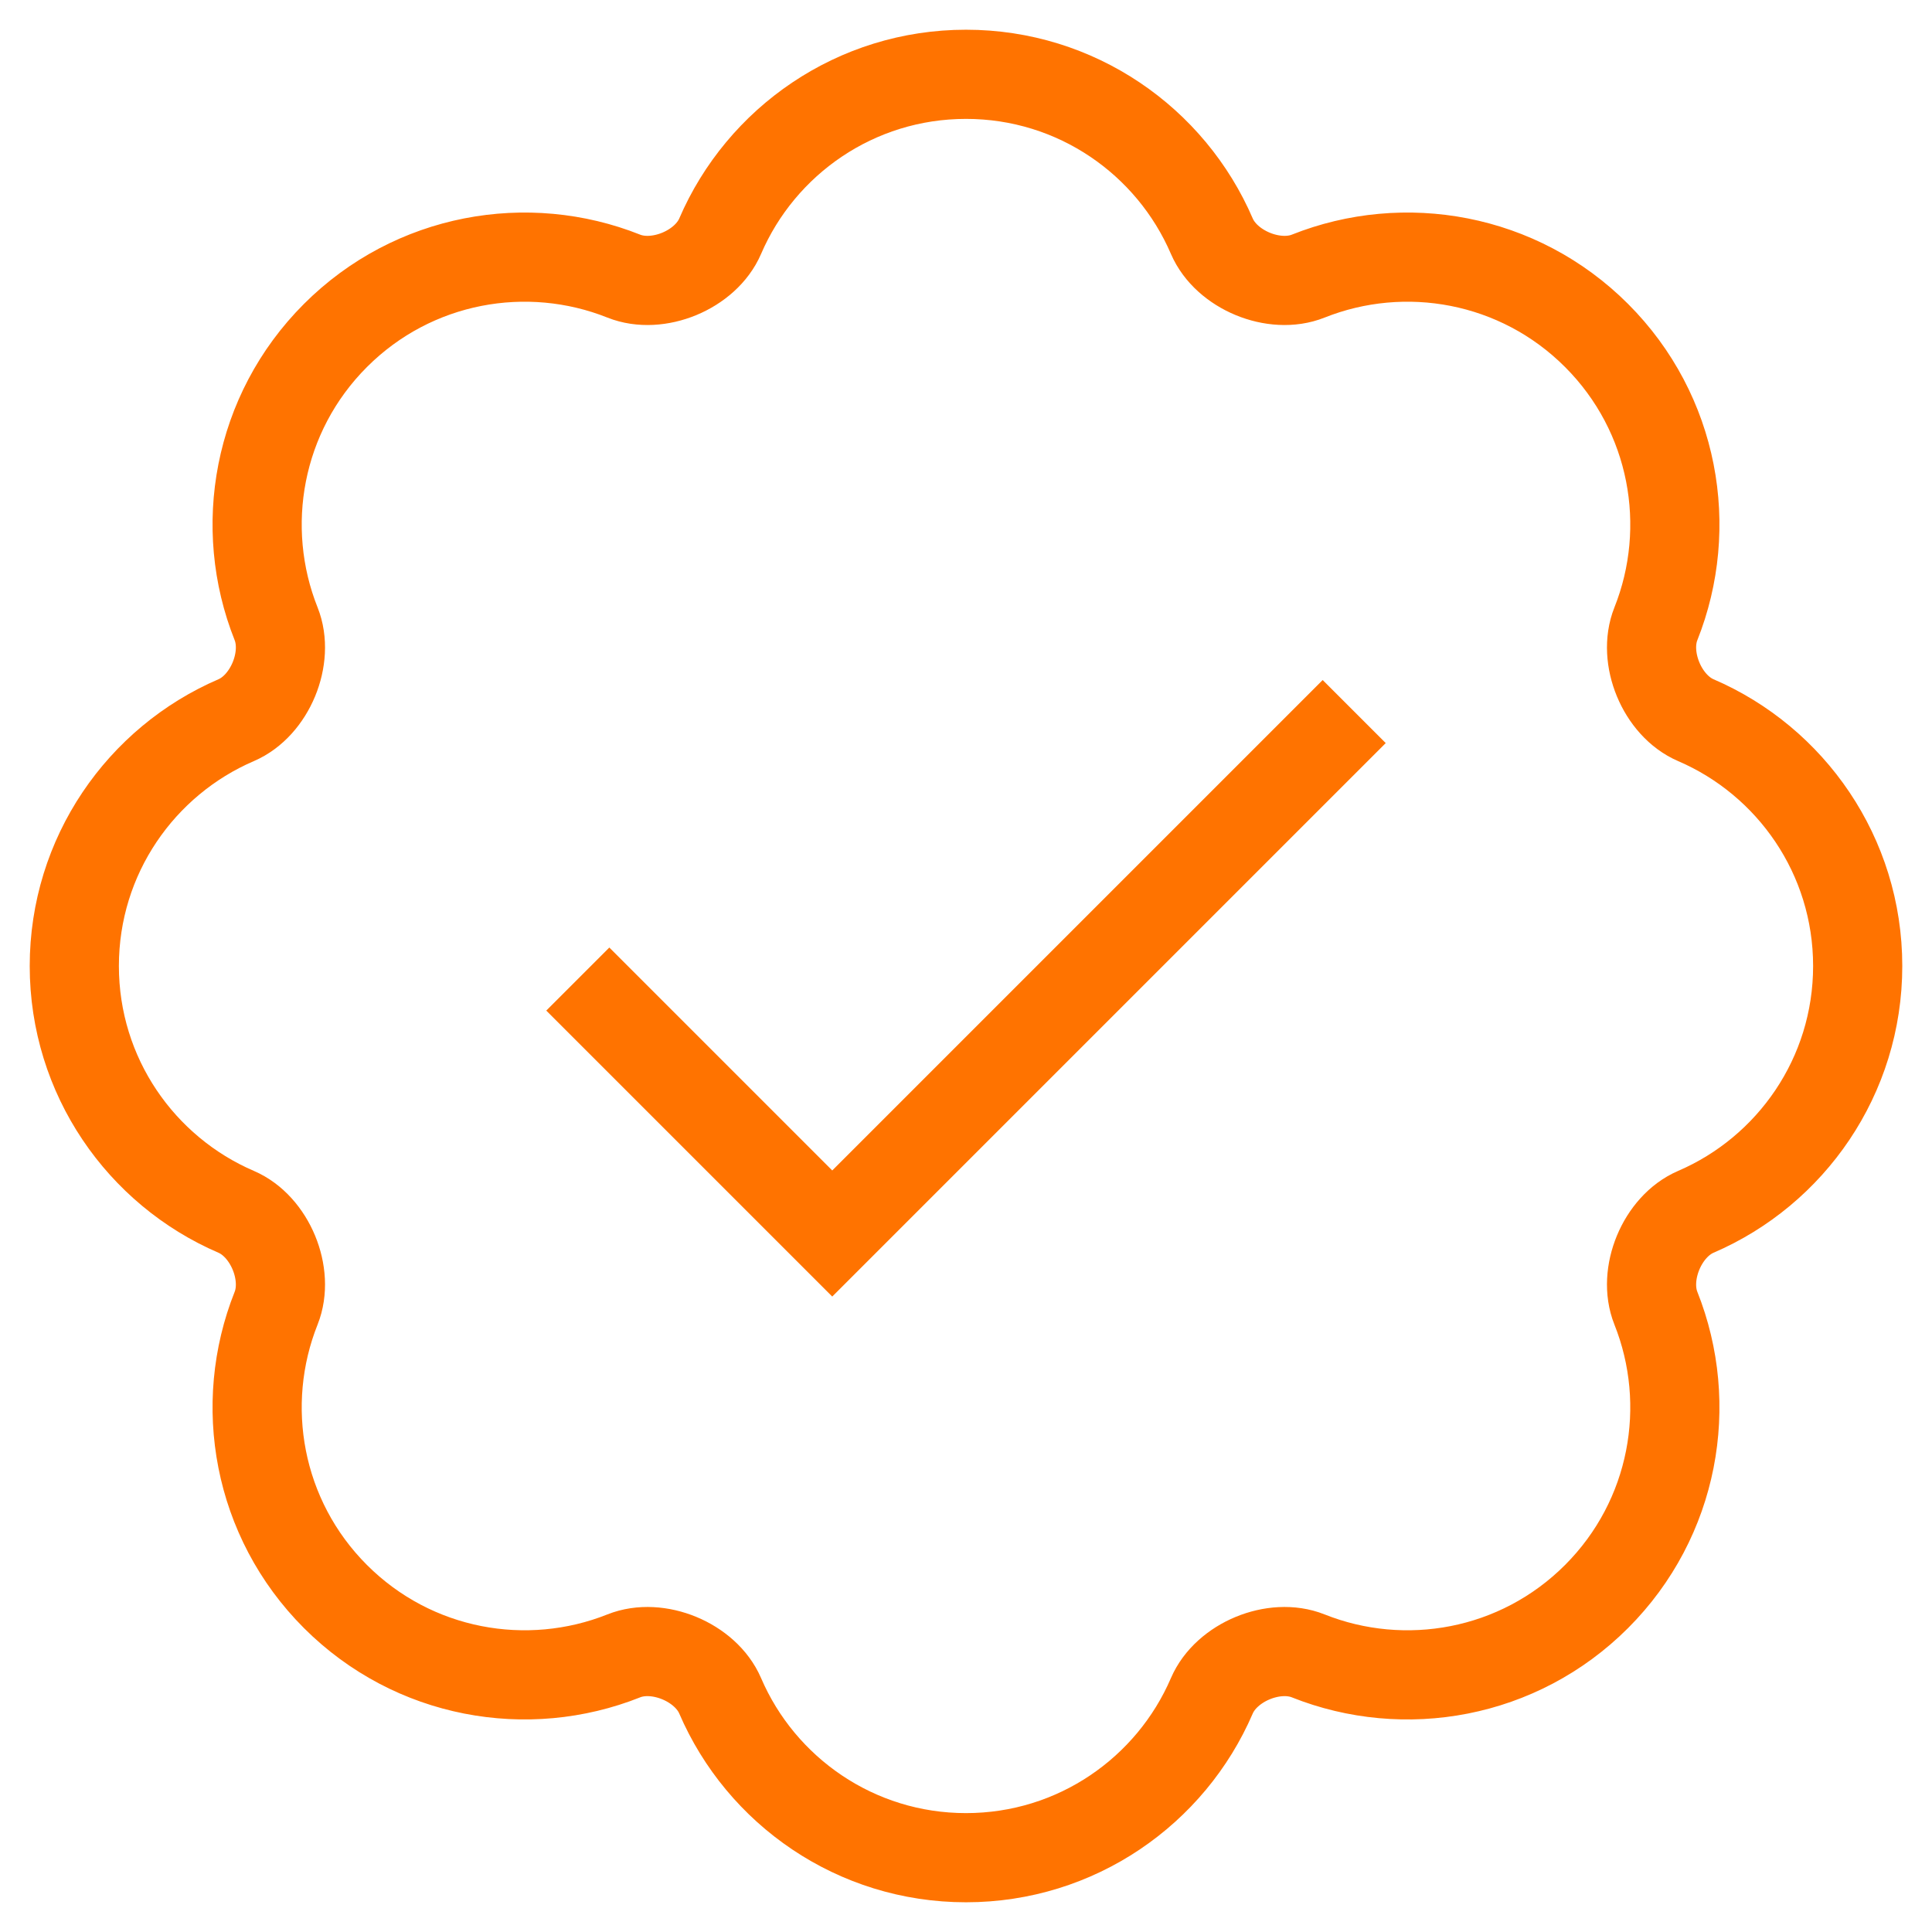 <?xml version="1.0" encoding="UTF-8"?> <svg xmlns="http://www.w3.org/2000/svg" xmlns:xlink="http://www.w3.org/1999/xlink" width="52px" height="52px" viewBox="0 0 52 52" version="1.1"><title>6E97F102-DC2A-42D2-9F04-417369007E06@3x</title><g id="DT" stroke="none" stroke-width="1" fill="none" fill-rule="evenodd" stroke-linecap="square"><g id="About--company" transform="translate(-680, -2106)" stroke="#FF7300" stroke-width="2.4"><g id="Group-80" transform="translate(0, 1711)"><g id="verified" transform="translate(682, 397)"><polyline id="Path" points="14.4 25.2 20.4 31.2 33.6 18"></polyline><path d="M24,48 C26.967,48 29.515,46.205 30.617,43.642 C31.007,42.736 32.294,42.203 33.21,42.568 C35.802,43.601 38.873,43.069 40.971,40.971 C43.068,38.873 43.601,35.802 42.568,33.21 C42.203,32.294 42.736,31.007 43.642,30.617 C46.205,29.515 48,26.967 48,24 C48,21.033 46.205,18.485 43.642,17.383 C42.736,16.993 42.203,15.706 42.568,14.79 C43.601,12.198 43.069,9.127 40.971,7.029 C38.873,4.931 35.802,4.399 33.21,5.432 C32.294,5.797 31.007,5.264 30.617,4.358 C29.515,1.795 26.967,0 24,0 C21.033,0 18.485,1.795 17.383,4.358 C16.993,5.264 15.706,5.797 14.79,5.432 C12.198,4.399 9.127,4.931 7.029,7.029 C4.931,9.127 4.399,12.198 5.432,14.79 C5.797,15.706 5.264,16.993 4.358,17.383 C1.795,18.485 0,21.033 0,24 C0,26.967 1.795,29.515 4.358,30.617 C5.264,31.007 5.797,32.294 5.432,33.21 C4.399,35.802 4.931,38.873 7.029,40.971 C9.127,43.068 12.198,43.601 14.79,42.568 C15.706,42.203 16.993,42.736 17.383,43.642 C18.485,46.205 21.033,48 24,48 Z" id="Path"></path></g></g></g></g></svg> 